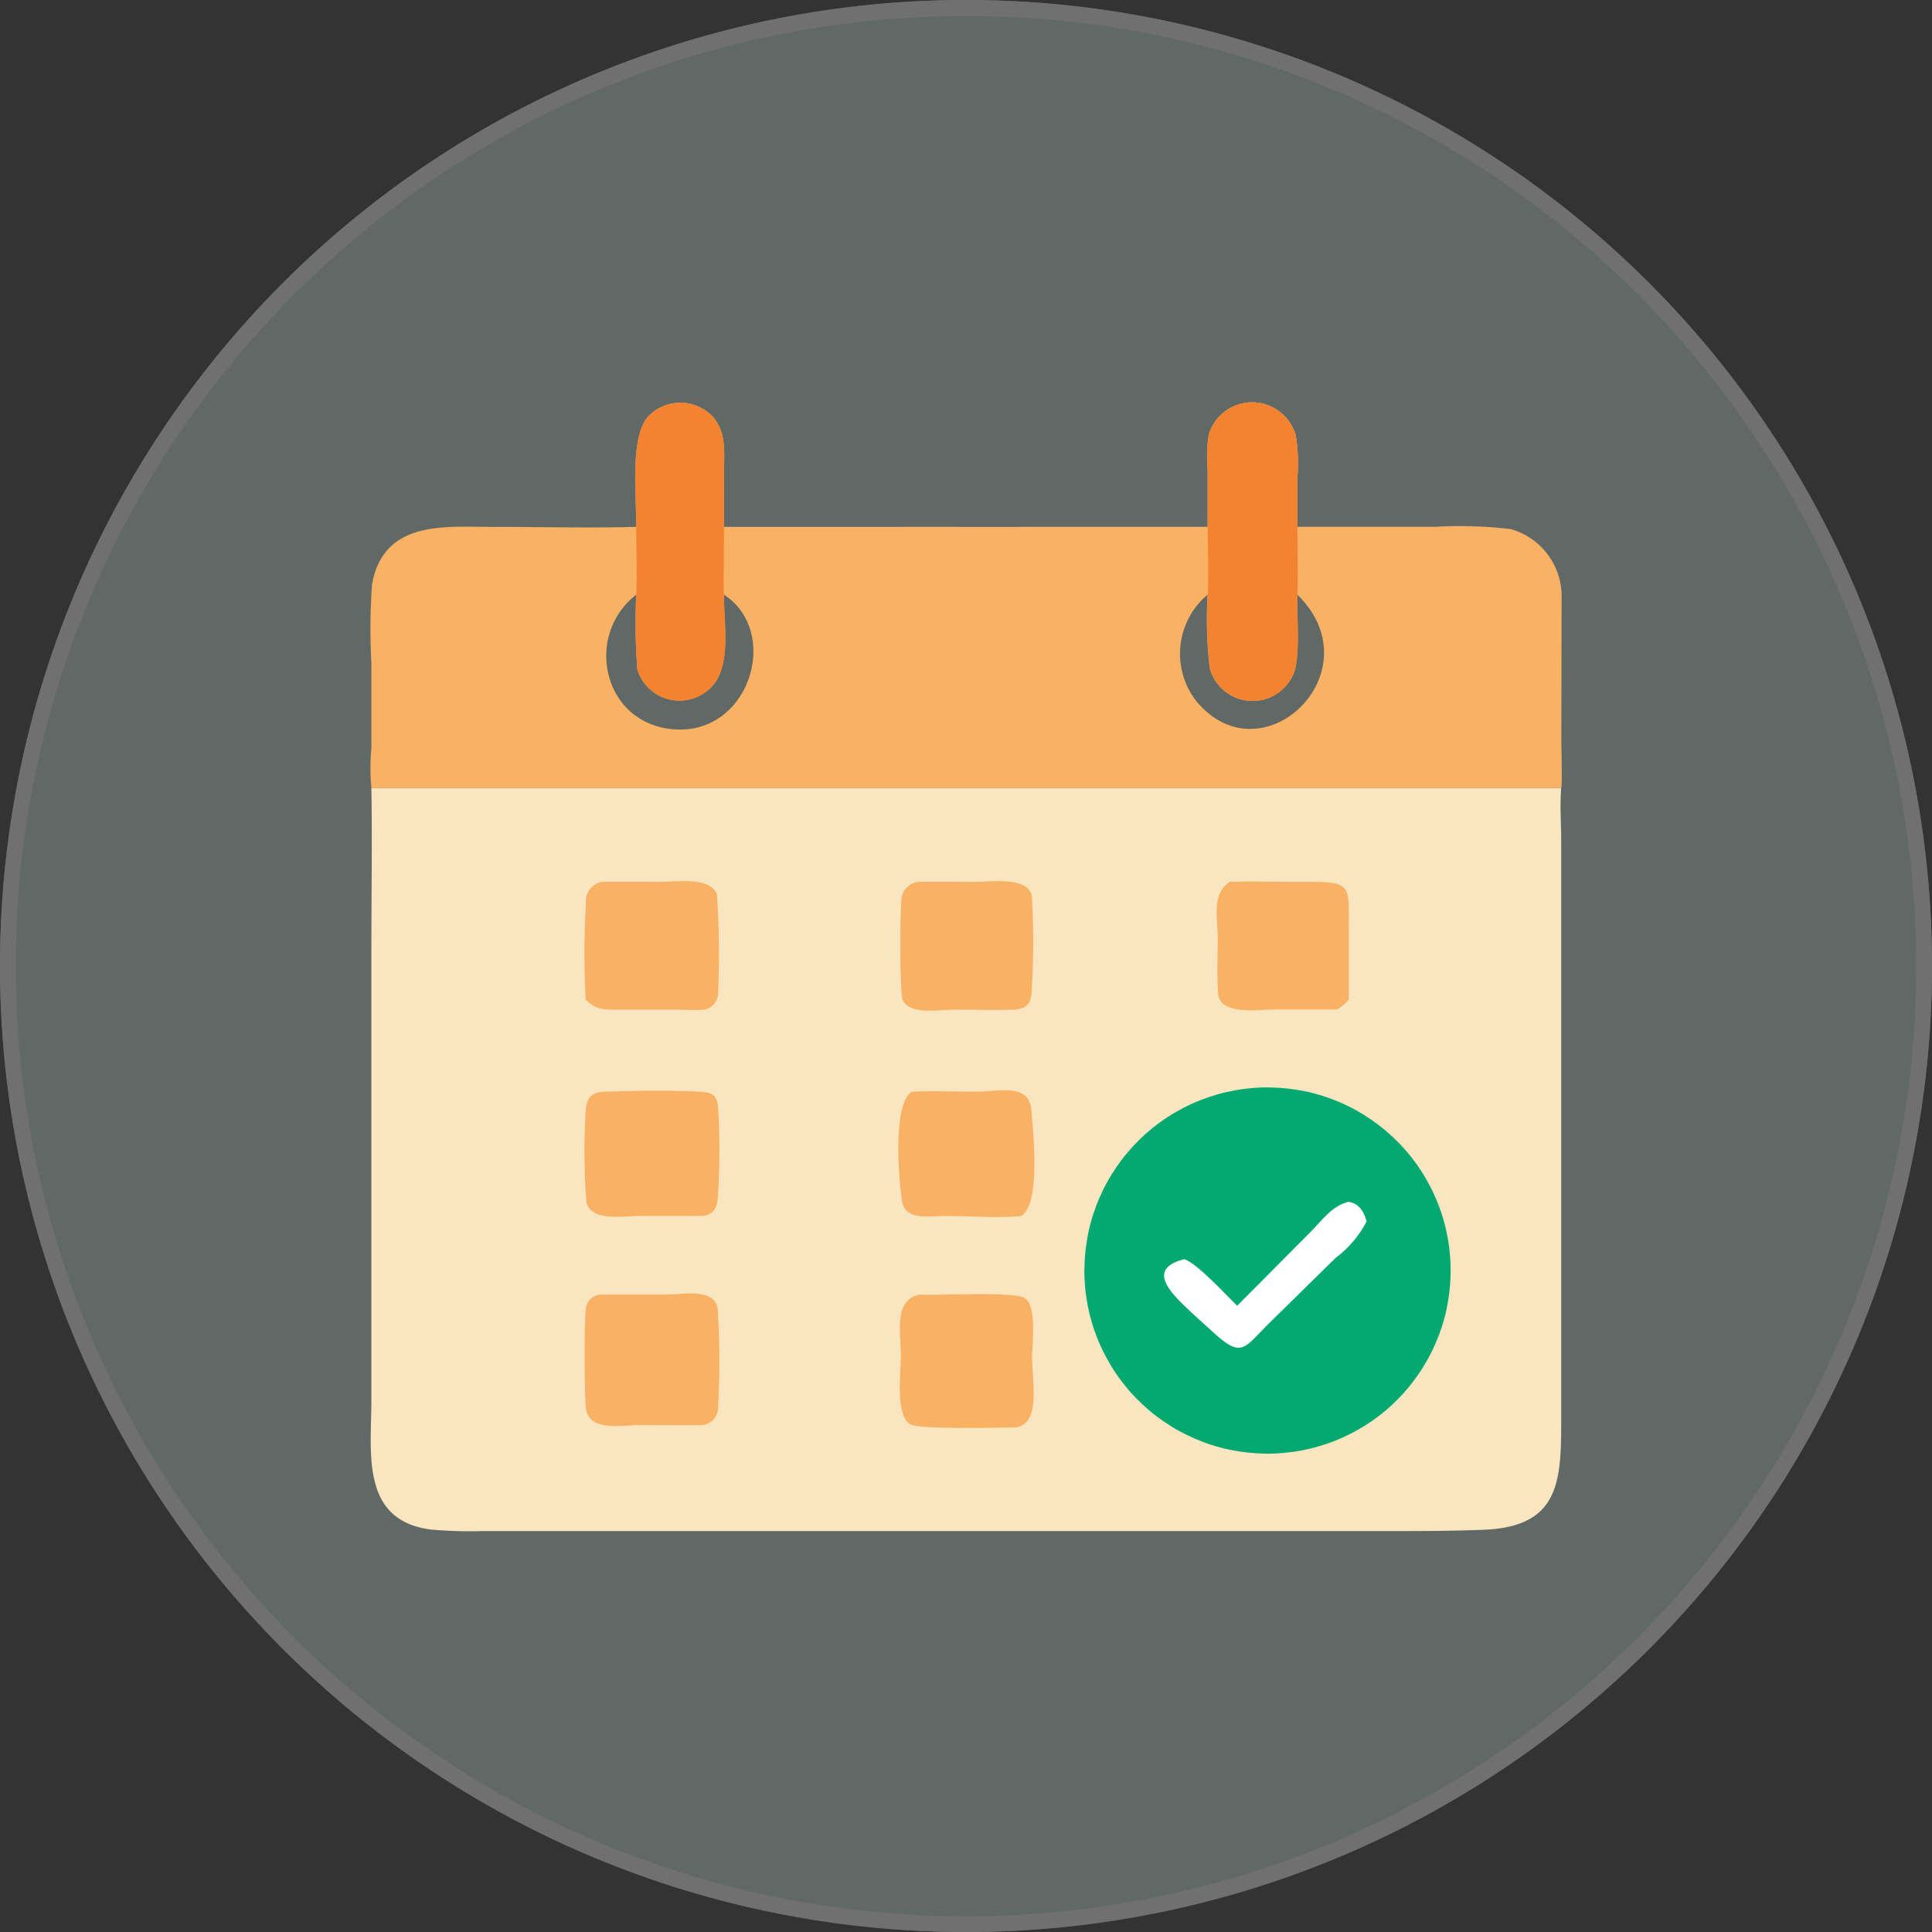 <svg xmlns="http://www.w3.org/2000/svg" xmlns:xlink="http://www.w3.org/1999/xlink" width="120" height="120" viewBox="0 0 120 120">
  <rect x="0" y="0" width="120" height="120" fill="#333333" stroke="none"/>
  <defs>
    <clipPath id="clip-path">
      <rect id="長方形_1253" data-name="長方形 1253" width="8.37" height="8.241" fill="#f9b163"/>
    </clipPath>
    <clipPath id="clip-path-2">
      <rect id="長方形_1254" data-name="長方形 1254" width="8.322" height="8.313" fill="#f9b163"/>
    </clipPath>
    <clipPath id="clip-path-3">
      <rect id="長方形_1255" data-name="長方形 1255" width="8.357" height="8.011" fill="#f9b163"/>
    </clipPath>
    <clipPath id="clip-path-4">
      <rect id="長方形_1256" data-name="長方形 1256" width="8.255" height="8.046" fill="#f9b163"/>
    </clipPath>
    <clipPath id="clip-path-5">
      <rect id="長方形_1257" data-name="長方形 1257" width="8.218" height="8.008" fill="#f9b163"/>
    </clipPath>
    <clipPath id="clip-path-6">
      <rect id="長方形_1258" data-name="長方形 1258" width="8.382" height="7.839" fill="#f9b163"/>
    </clipPath>
    <clipPath id="clip-path-7">
      <rect id="長方形_1259" data-name="長方形 1259" width="8.455" height="7.877" fill="#f9b163"/>
    </clipPath>
  </defs>
  <g id="グループ_311" data-name="グループ 311" transform="translate(-115 -152)">
    <g id="楕円形_11" data-name="楕円形 11" opacity="0.3">
      <circle id="楕円形_11-2" data-name="楕円形 11" cx="60" cy="60" r="60" transform="translate(115 152)" fill="#cde8de"/>
      <path id="楕円形_11_-_アウトライン" data-name="楕円形 11 - アウトライン" d="M60,1A58.72,58.72,0,0,0,27.013,11.076,59.175,59.175,0,0,0,5.636,37.035a58.921,58.921,0,0,0,5.44,55.952,59.175,59.175,0,0,0,25.959,21.377,58.921,58.921,0,0,0,55.952-5.44,59.175,59.175,0,0,0,21.377-25.959,58.921,58.921,0,0,0-5.44-55.952A59.175,59.175,0,0,0,82.965,5.636,58.63,58.63,0,0,0,60,1m0-1A60,60,0,1,1,0,60,60,60,0,0,1,60,0Z" transform="translate(115 152)" fill="#fff"/>
    </g>
    <g id="グループ_239" data-name="グループ 239" transform="translate(138 177)">
      <path id="パス_317" data-name="パス 317" d="M52.011,7.726l0-3.566A9.053,9.053,0,0,1,52.074,2a2.814,2.814,0,0,1,5.4.028,10.524,10.524,0,0,1,.111,2.58l0,3.115,8.493,0a27.517,27.517,0,0,1,4.737.135,4.336,4.336,0,0,1,3.175,4.2l-.021,8.86c0,.558.08,2.666,0,3.017-.09,1.059,0,2.243,0,3.315l0,35.566c0,4,.065,7.01-4.814,7.2-2.2.088-4.378.082-6.577.081l-55.591,0a26.841,26.841,0,0,1-3.172-.089C-.631,69.478.065,65.2.067,62.015l0-28.072c0-3.334.055-6.679,0-10.012a12.827,12.827,0,0,1,0-2.444l0-5.325a39.706,39.706,0,0,1,.04-4.877c.733-4.011,4.55-3.562,7.528-3.562,2.956,0,5.928.071,8.881,0C16.546,5.9,16.074,2,17.344.777A2.778,2.778,0,0,1,21.285.9c.841.984.687,2.177.686,3.382l-.006,3.448Zm-30.045,0,.006-3.448c0-1.2.155-2.4-.686-3.382A2.778,2.778,0,0,0,17.344.777c-1.271,1.22-.8,5.122-.825,6.948-2.953.069-5.925,0-8.881,0-2.977,0-6.795-.449-7.528,3.562a39.706,39.706,0,0,0-.04,4.877l0,5.325a12.827,12.827,0,0,0,0,2.444H73.963c.081-.351,0-2.458,0-3.017l.021-8.86a4.336,4.336,0,0,0-3.175-4.2,27.517,27.517,0,0,0-4.737-.135l-8.493,0,0-3.115a10.524,10.524,0,0,0-.111-2.58A2.814,2.814,0,0,0,52.074,2a9.053,9.053,0,0,0-.068,2.158l0,3.566Z" fill="#f9e6c1"/>
      <path id="パス_318" data-name="パス 318" d="M52.011,7.725l0-3.566A9.054,9.054,0,0,1,52.075,2a2.814,2.814,0,0,1,5.4.029,10.52,10.52,0,0,1,.111,2.58l0,3.115,8.493,0a27.568,27.568,0,0,1,4.737.135,4.338,4.338,0,0,1,3.176,4.2l-.021,8.86c0,.558.08,2.666,0,3.017H.069a12.915,12.915,0,0,1,0-2.444l0-5.325a39.51,39.51,0,0,1,.04-4.877c.733-4.01,4.55-3.561,7.527-3.562,2.955,0,5.927.071,8.881,0C16.546,5.9,16.075,2,17.345.777A2.778,2.778,0,0,1,21.286.9c.842.985.687,2.177.686,3.382l-.006,3.448ZM16.52,11.934c-3.205,2.486-2.132,7.825,2.1,8.343,4.89.6,6.962-5.992,3.344-8.343-.021,1.686.5,4.417-.776,5.737a2.743,2.743,0,0,1-4.6-1.077,37.631,37.631,0,0,1-.071-4.66m35.491,0a4.786,4.786,0,0,0-.67,6.656c4.113,4.872,11.113-1.909,6.239-6.656-.047,1.335.2,3.689-.211,4.856a2.758,2.758,0,0,1-5.222-.261,25.064,25.064,0,0,1-.136-4.595" fill="#f9b163"/>
      <path id="パス_319" data-name="パス 319" d="M103.986,7.726l0-3.566A9.052,9.052,0,0,1,104.05,2a2.814,2.814,0,0,1,5.4.028,10.525,10.525,0,0,1,.111,2.58l0,3.115c0,1.4.044,2.811,0,4.208-.047,1.335.2,3.689-.211,4.857a2.758,2.758,0,0,1-5.222-.261,25.069,25.069,0,0,1-.136-4.6c.062-1.392,0-2.813,0-4.208" transform="translate(-51.975)" fill="#f38330"/>
      <path id="パス_320" data-name="パス 320" d="M32.974,7.741C33,5.914,32.529,2.013,33.8.793A2.779,2.779,0,0,1,37.74.912c.841.984.687,2.177.686,3.382l-.005,3.448-.007,2.688a14.277,14.277,0,0,0,.007,1.521c-.022,1.686.5,4.418-.777,5.737a2.743,2.743,0,0,1-4.6-1.077,37.727,37.727,0,0,1-.071-4.66c.056-1.394,0-2.812,0-4.208" transform="translate(-16.455 -0.016)" fill="#f38330"/>
      <path id="パス_321" data-name="パス 321" d="M99.14,85.116c.186-.015.371-.026.557-.033s.372-.007.558,0,.372.01.558.022.371.029.556.05.369.047.553.077.367.065.548.1.363.083.543.131.358.1.536.158.353.118.527.183.347.135.518.209.34.152.507.234.332.168.494.259.324.185.481.283.314.2.467.306.3.215.451.329.292.23.434.35.281.244.417.371.268.257.4.391.255.271.378.41.242.283.358.428.228.294.337.446.213.3.314.461.2.315.292.476.182.324.268.49.166.333.243.5.15.341.219.514.132.348.193.524.116.354.167.533.1.359.141.54.08.364.113.547.063.367.087.551.044.37.059.555.027.371.033.558.008.372.005.559-.01.372-.023.557-.028.371-.049.556-.047.37-.077.553-.065.367-.1.549-.083.363-.131.543-.1.359-.157.535-.118.353-.184.528-.135.347-.209.518-.152.34-.234.507-.169.332-.259.494-.185.324-.283.481-.2.314-.306.467-.215.3-.329.451-.23.293-.35.435-.245.281-.372.417-.257.269-.391.4-.271.256-.41.379-.283.242-.428.358-.295.228-.446.336-.3.214-.462.315-.315.2-.476.291-.324.183-.49.267-.333.167-.5.243-.341.15-.514.218-.347.133-.524.193-.353.115-.532.167-.359.1-.541.141-.363.081-.546.114-.367.063-.551.087-.37.044-.555.06-.371.026-.557.033-.372.008-.559.005-.372-.011-.557-.023-.372-.029-.557-.049-.369-.047-.553-.077-.367-.064-.549-.1-.363-.083-.543-.13-.359-.1-.536-.158-.353-.118-.527-.184-.347-.135-.518-.209-.34-.152-.507-.234-.332-.168-.5-.258-.323-.185-.481-.283-.313-.2-.467-.306-.3-.215-.451-.328-.292-.23-.434-.35-.282-.244-.418-.371-.269-.258-.4-.392-.256-.271-.379-.41-.242-.283-.358-.429-.228-.294-.337-.446-.214-.305-.314-.462-.2-.315-.291-.476-.183-.325-.268-.49-.166-.333-.243-.5-.15-.341-.218-.514-.133-.348-.193-.524-.115-.354-.166-.533-.1-.359-.14-.54-.081-.364-.114-.547-.062-.367-.087-.552-.045-.369-.06-.555-.026-.372-.033-.558-.008-.372,0-.558.01-.372.022-.558.028-.371.05-.556.047-.37.077-.553.065-.367.1-.548.083-.363.131-.543.1-.359.158-.536.118-.353.183-.527.135-.347.209-.518.152-.34.234-.507.169-.332.259-.494.184-.323.283-.481.2-.314.306-.467.215-.3.328-.451.23-.293.351-.435.244-.281.371-.417.257-.269.391-.4.27-.256.41-.379.283-.242.428-.358.295-.228.446-.336.3-.214.461-.315.315-.2.477-.291.325-.182.49-.268.333-.166.5-.243.341-.15.514-.218.348-.133.524-.193.354-.115.533-.167.359-.1.54-.141.364-.08.547-.114.368-.062.552-.087.369-.044.555-.06" transform="translate(-44.352 -42.539)" fill="#03a971"/>
      <path id="パス_322" data-name="パス 322" d="M110.076,99.3c.654.1.942.622,1.113,1.215a6.691,6.691,0,0,1-1.926,2.267l-4.162,4.09c-1.545,1.531-1.654,2.158-3.43.543-.6-.549-1.217-1.09-1.8-1.66-1.119-1.069-2.163-2.356,0-2.892.833.294,2.557,2.2,3.278,2.892l4.511-4.54c.721-.711,1.378-1.689,2.418-1.916" transform="translate(-49.305 -49.652)" fill="#fff"/>
      <g id="グループ_219" data-name="グループ 219" transform="translate(13.309 55.342)" style="isolation: isolate">
        <g id="グループ_218" data-name="グループ 218">
          <g id="グループ_217" data-name="グループ 217" clip-path="url(#clip-path)">
            <path id="パス_323" data-name="パス 323" d="M27.678,110.749l4.089,0c.917,0,2.842-.424,3.109.811a51.053,51.053,0,0,1,.033,6.213,1.093,1.093,0,0,1-1.029,1.084c-1.305.022-2.614,0-3.919,0-1.013,0-3.036.424-3.259-1.015-.1-.658-.117-5.413-.016-6.106a.989.989,0,0,1,.993-.993" transform="translate(-26.616 -110.682)" fill="#f9b163"/>
          </g>
        </g>
      </g>
      <g id="グループ_222" data-name="グループ 222" transform="translate(32.885 55.379)" style="isolation: isolate">
        <g id="グループ_221" data-name="グループ 221">
          <g id="グループ_220" data-name="グループ 220" clip-path="url(#clip-path-2)">
            <path id="パス_324" data-name="パス 324" d="M67.052,110.788c1.137.063,5.737-.2,6.458.2.811.449.479,2.933.479,3.711,0,1.386.585,4.114-1.014,4.343-.973,0-6,.15-6.564-.2-.935-.573-.569-3.292-.569-4.247,0-1.32-.492-3.556,1.211-3.808" transform="translate(-65.771 -110.759)" fill="#f9b163"/>
          </g>
        </g>
      </g>
      <g id="グループ_225" data-name="グループ 225" transform="translate(13.295 29.723)" style="isolation: isolate">
        <g id="グループ_224" data-name="グループ 224">
          <g id="グループ_223" data-name="グループ 223" clip-path="url(#clip-path-3)">
            <path id="パス_325" data-name="パス 325" d="M27.665,59.495c1.244-.014,2.488,0,3.733,0,.93,0,3.044-.336,3.431.8a55.745,55.745,0,0,1,.068,6.12,1.049,1.049,0,0,1-.867,1.02c-.588.049-1.21,0-1.8,0l-3.458,0c-.9,0-1.436.049-2.1-.626a54.872,54.872,0,0,1,.015-5.975,1.24,1.24,0,0,1,.985-1.338" transform="translate(-26.591 -59.446)" fill="#f9b163"/>
          </g>
        </g>
      </g>
      <g id="グループ_228" data-name="グループ 228" transform="translate(32.924 29.727)" style="isolation: isolate">
        <g id="グループ_227" data-name="グループ 227">
          <g id="グループ_226" data-name="グループ 226" clip-path="url(#clip-path-4)">
            <path id="パス_326" data-name="パス 326" d="M66.941,59.5c1.191-.023,2.386,0,3.578,0,.885,0,3.291-.361,3.5.91A49.647,49.647,0,0,1,74,66.3c-.065.75-.226,1.014-.993,1.138-1.274.034-2.557,0-3.832,0-.888,0-2.94.4-3.241-.768a57.6,57.6,0,0,1-.031-5.991A1.2,1.2,0,0,1,66.941,59.5" transform="translate(-65.847 -59.452)" fill="#f9b163"/>
          </g>
        </g>
      </g>
      <g id="グループ_231" data-name="グループ 231" transform="translate(52.563 29.754)" style="isolation: isolate">
        <g id="グループ_230" data-name="グループ 230">
          <g id="グループ_229" data-name="グループ 229" clip-path="url(#clip-path-5)">
            <path id="パス_327" data-name="パス 327" d="M105.943,59.527c1.4-.042,2.806.006,4.208,0,3.482,0,3.185-.033,3.185,3.242l0,4.067a2.461,2.461,0,0,1-.747.625l-3.923,0c-.94,0-3.334.386-3.445-1-.09-1.129-.023-2.314-.023-3.449,0-1.25-.417-2.688.747-3.493" transform="translate(-105.124 -59.51)" fill="#f9b163"/>
          </g>
        </g>
      </g>
      <g id="グループ_234" data-name="グループ 234" transform="translate(13.303 42.746)" style="isolation: isolate">
        <g id="グループ_233" data-name="グループ 233">
          <g id="グループ_232" data-name="グループ 232" clip-path="url(#clip-path-6)">
            <path id="パス_328" data-name="パス 328" d="M27.84,85.556c1.75-.062,4.249-.106,5.977.007.642.043.977.143,1.079.85a43.407,43.407,0,0,1-.016,5.832c-.08.627-.339.985-1.006,1.029l-3.864,0c-.943,0-3.118.392-3.292-.948a42.1,42.1,0,0,1-.04-5.6c.077-.791.326-1.12,1.16-1.174" transform="translate(-26.606 -85.493)" fill="#f9b163"/>
          </g>
        </g>
      </g>
      <g id="グループ_237" data-name="グループ 237" transform="translate(32.797 42.717)" style="isolation: isolate">
        <g id="グループ_236" data-name="グループ 236">
          <g id="グループ_235" data-name="グループ 235" clip-path="url(#clip-path-7)">
            <path id="パス_329" data-name="パス 329" d="M66.431,85.527c1.3-.072,2.648,0,3.954,0,1.442,0,3.329-.58,3.475,1.163.11,1.322.6,5.912-.663,6.555-1.484.156-3.294-.014-4.835,0-.935.012-2.371.292-2.553-.975-.18-1.249-.6-5.977.622-6.748" transform="translate(-65.592 -85.435)" fill="#f9b163"/>
          </g>
        </g>
      </g>
    </g>
  </g>
</svg>
